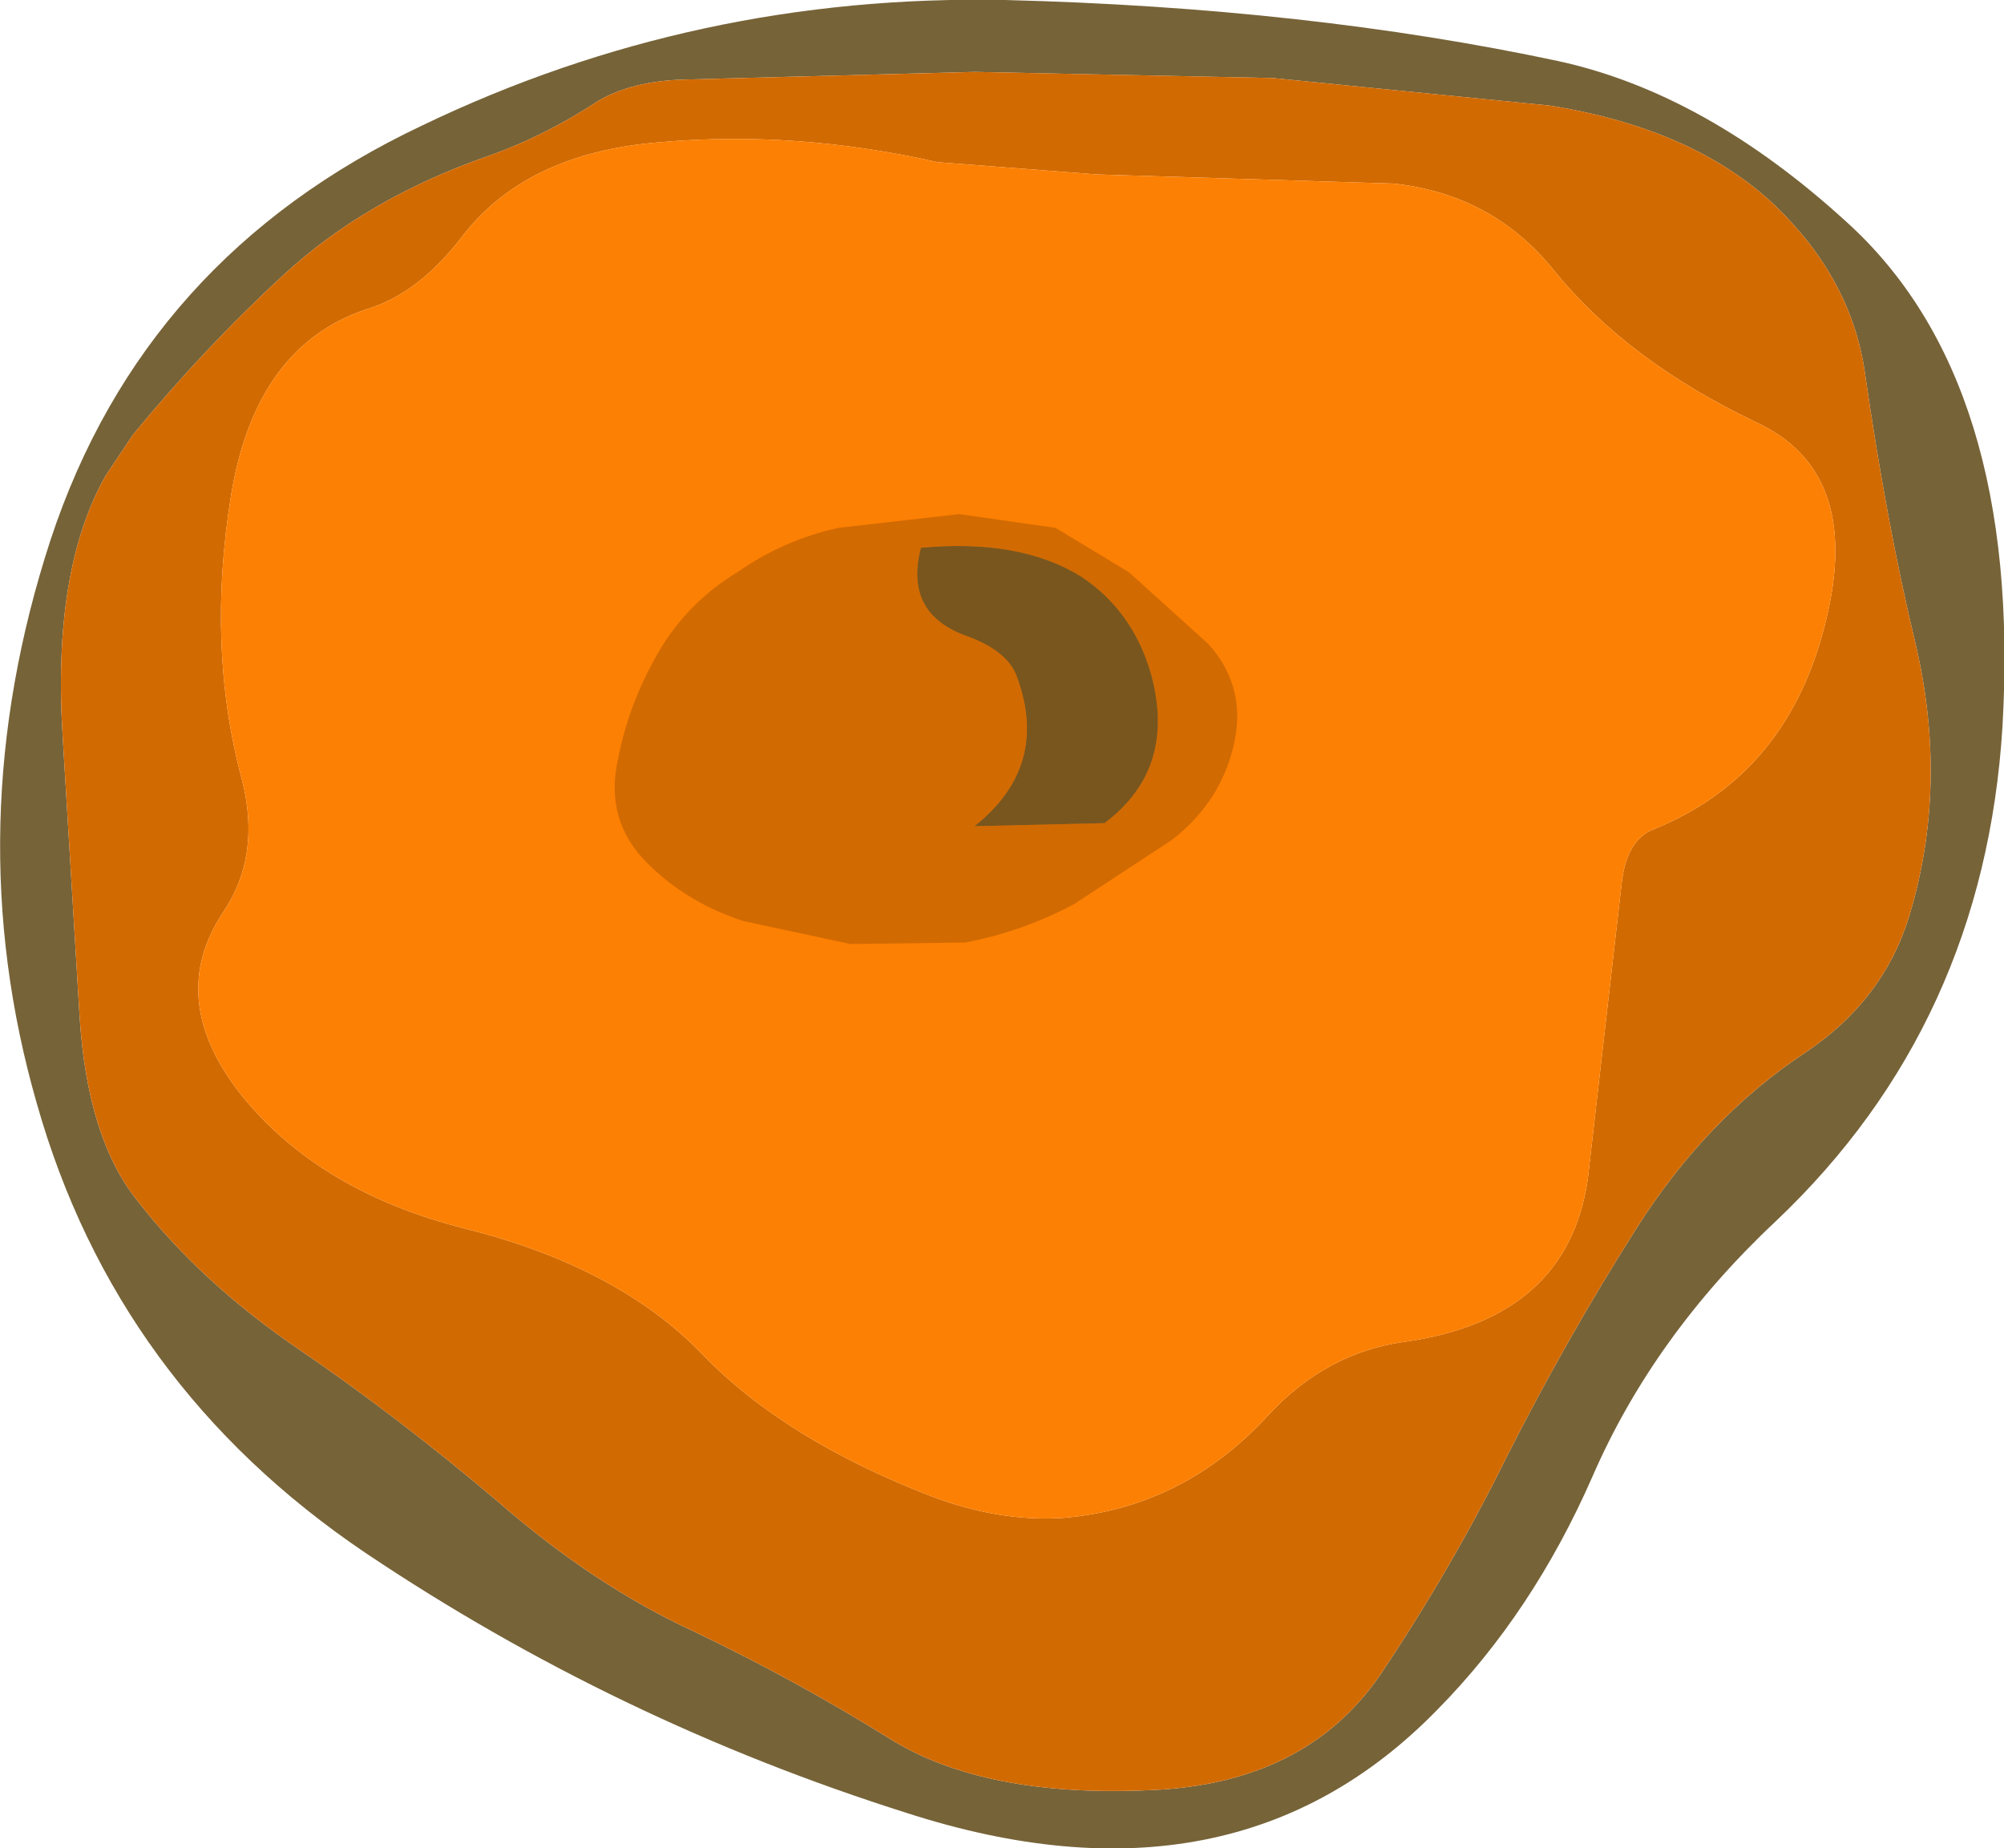 <?xml version="1.0" encoding="UTF-8" standalone="no"?>
<svg xmlns:xlink="http://www.w3.org/1999/xlink" height="60.4px" width="65.5px" xmlns="http://www.w3.org/2000/svg">
  <g transform="matrix(1.0, 0.0, 0.0, 1.0, 0.0, 0.0)">
    <path d="M50.95 2.0 Q55.75 3.05 60.35 7.25 66.1 12.45 65.45 23.75 64.85 33.45 58.05 39.9 54.05 43.65 52.05 48.25 50.1 52.7 47.0 55.85 40.35 62.7 29.65 59.25 20.15 56.25 11.95 50.75 3.8 45.25 1.2 36.05 -1.4 27.0 1.65 17.65 4.7 8.4 13.8 4.1 22.75 -0.2 32.85 0.0 42.75 0.25 50.95 2.0 M58.0 6.7 Q55.35 4.2 50.65 3.45 L41.6 2.55 31.85 2.35 22.35 2.6 Q20.65 2.65 19.55 3.3 17.8 4.45 15.95 5.1 11.95 6.5 9.25 9.0 6.7 11.35 4.35 14.2 L3.45 15.55 Q1.7 18.65 2.05 24.1 L2.6 33.2 Q2.85 37.2 4.5 39.25 6.6 41.95 9.85 44.15 13.0 46.3 16.25 49.05 19.4 51.8 22.65 53.3 26.0 54.9 29.05 56.8 32.15 58.75 37.6 58.5 42.65 58.3 45.1 54.75 47.45 51.25 49.25 47.6 51.2 43.75 53.45 40.2 55.75 36.55 59.0 34.4 61.55 32.7 62.4 29.95 63.7 25.65 62.6 21.0 61.65 17.05 60.95 12.15 60.5 9.1 58.0 6.7" fill="#766338" fill-rule="evenodd" stroke="none"/>
    <path d="M50.8 8.85 Q48.8 6.35 45.55 6.0 L35.85 5.7 30.65 5.3 Q26.0 4.25 21.55 4.65 17.15 5.0 15.05 7.8 13.65 9.6 12.0 10.1 8.35 11.3 7.55 16.2 6.75 21.15 7.9 25.45 8.55 27.95 7.3 29.8 5.4 32.65 7.9 35.8 10.45 38.95 15.2 40.15 20.2 41.4 22.95 44.25 25.65 47.05 30.45 48.9 32.7 49.75 34.8 49.6 38.7 49.25 41.45 46.25 43.35 44.2 45.9 43.85 51.25 43.1 51.9 38.5 L53.0 28.9 Q53.15 27.45 54.05 27.1 58.5 25.3 59.7 20.2 60.85 15.4 57.4 13.8 53.2 11.8 50.8 8.85 M58.0 6.7 Q60.5 9.1 60.95 12.15 61.65 17.05 62.6 21.0 63.7 25.65 62.4 29.95 61.55 32.7 59.0 34.4 55.75 36.55 53.45 40.2 51.2 43.75 49.25 47.6 47.45 51.25 45.1 54.75 42.65 58.3 37.6 58.5 32.15 58.75 29.05 56.8 26.0 54.9 22.65 53.3 19.4 51.8 16.25 49.05 13.0 46.3 9.85 44.15 6.6 41.95 4.5 39.25 2.85 37.2 2.6 33.2 L2.05 24.1 Q1.7 18.65 3.45 15.55 L4.35 14.2 Q6.7 11.35 9.25 9.0 11.95 6.5 15.95 5.1 17.8 4.45 19.55 3.3 20.65 2.65 22.35 2.6 L31.85 2.35 41.6 2.55 50.65 3.45 Q55.35 4.2 58.0 6.7" fill="#d26a02" fill-rule="evenodd" stroke="none"/>
    <path d="M50.8 8.85 Q53.2 11.8 57.4 13.8 60.85 15.4 59.7 20.2 58.5 25.3 54.05 27.1 53.15 27.45 53.0 28.9 L51.9 38.5 Q51.25 43.1 45.9 43.85 43.35 44.2 41.45 46.25 38.7 49.25 34.8 49.6 32.7 49.75 30.45 48.9 25.65 47.05 22.95 44.25 20.2 41.4 15.2 40.15 10.45 38.95 7.9 35.8 5.4 32.65 7.3 29.8 8.55 27.95 7.9 25.45 6.75 21.15 7.55 16.2 8.35 11.3 12.0 10.1 13.65 9.6 15.05 7.8 17.15 5.0 21.55 4.65 26.0 4.25 30.65 5.3 L35.85 5.7 45.55 6.0 Q48.8 6.35 50.8 8.85" fill="#fc8003" fill-rule="evenodd" stroke="none"/>
    <path d="M20.2 24.8 Q20.55 23.0 21.5 21.35 22.45 19.7 24.1 18.7 25.6 17.65 27.4 17.25 L31.35 16.8 34.5 17.25 36.9 18.7 39.5 21.05 Q40.8 22.5 40.3 24.45 39.85 26.25 38.3 27.45 L35.1 29.55 Q33.4 30.45 31.55 30.8 L27.8 30.85 24.3 30.1 Q22.45 29.5 21.15 28.2 19.75 26.8 20.2 24.8 M37.6 21.95 Q37.0 19.95 35.35 18.85 33.35 17.6 30.1 17.9 29.55 20.0 31.5 20.75 32.95 21.25 33.25 22.15 34.3 25.05 31.85 27.0 L36.1 26.9 Q38.5 25.1 37.6 21.95" fill="#d26a02" fill-rule="evenodd" stroke="none"/>
    <path d="M37.6 21.95 Q38.5 25.1 36.1 26.9 L31.85 27.0 Q34.3 25.05 33.25 22.15 32.95 21.25 31.5 20.75 29.55 20.0 30.1 17.9 33.35 17.6 35.35 18.85 37.0 19.95 37.6 21.95" fill="#79561e" fill-rule="evenodd" stroke="none"/>
  </g>
</svg>
